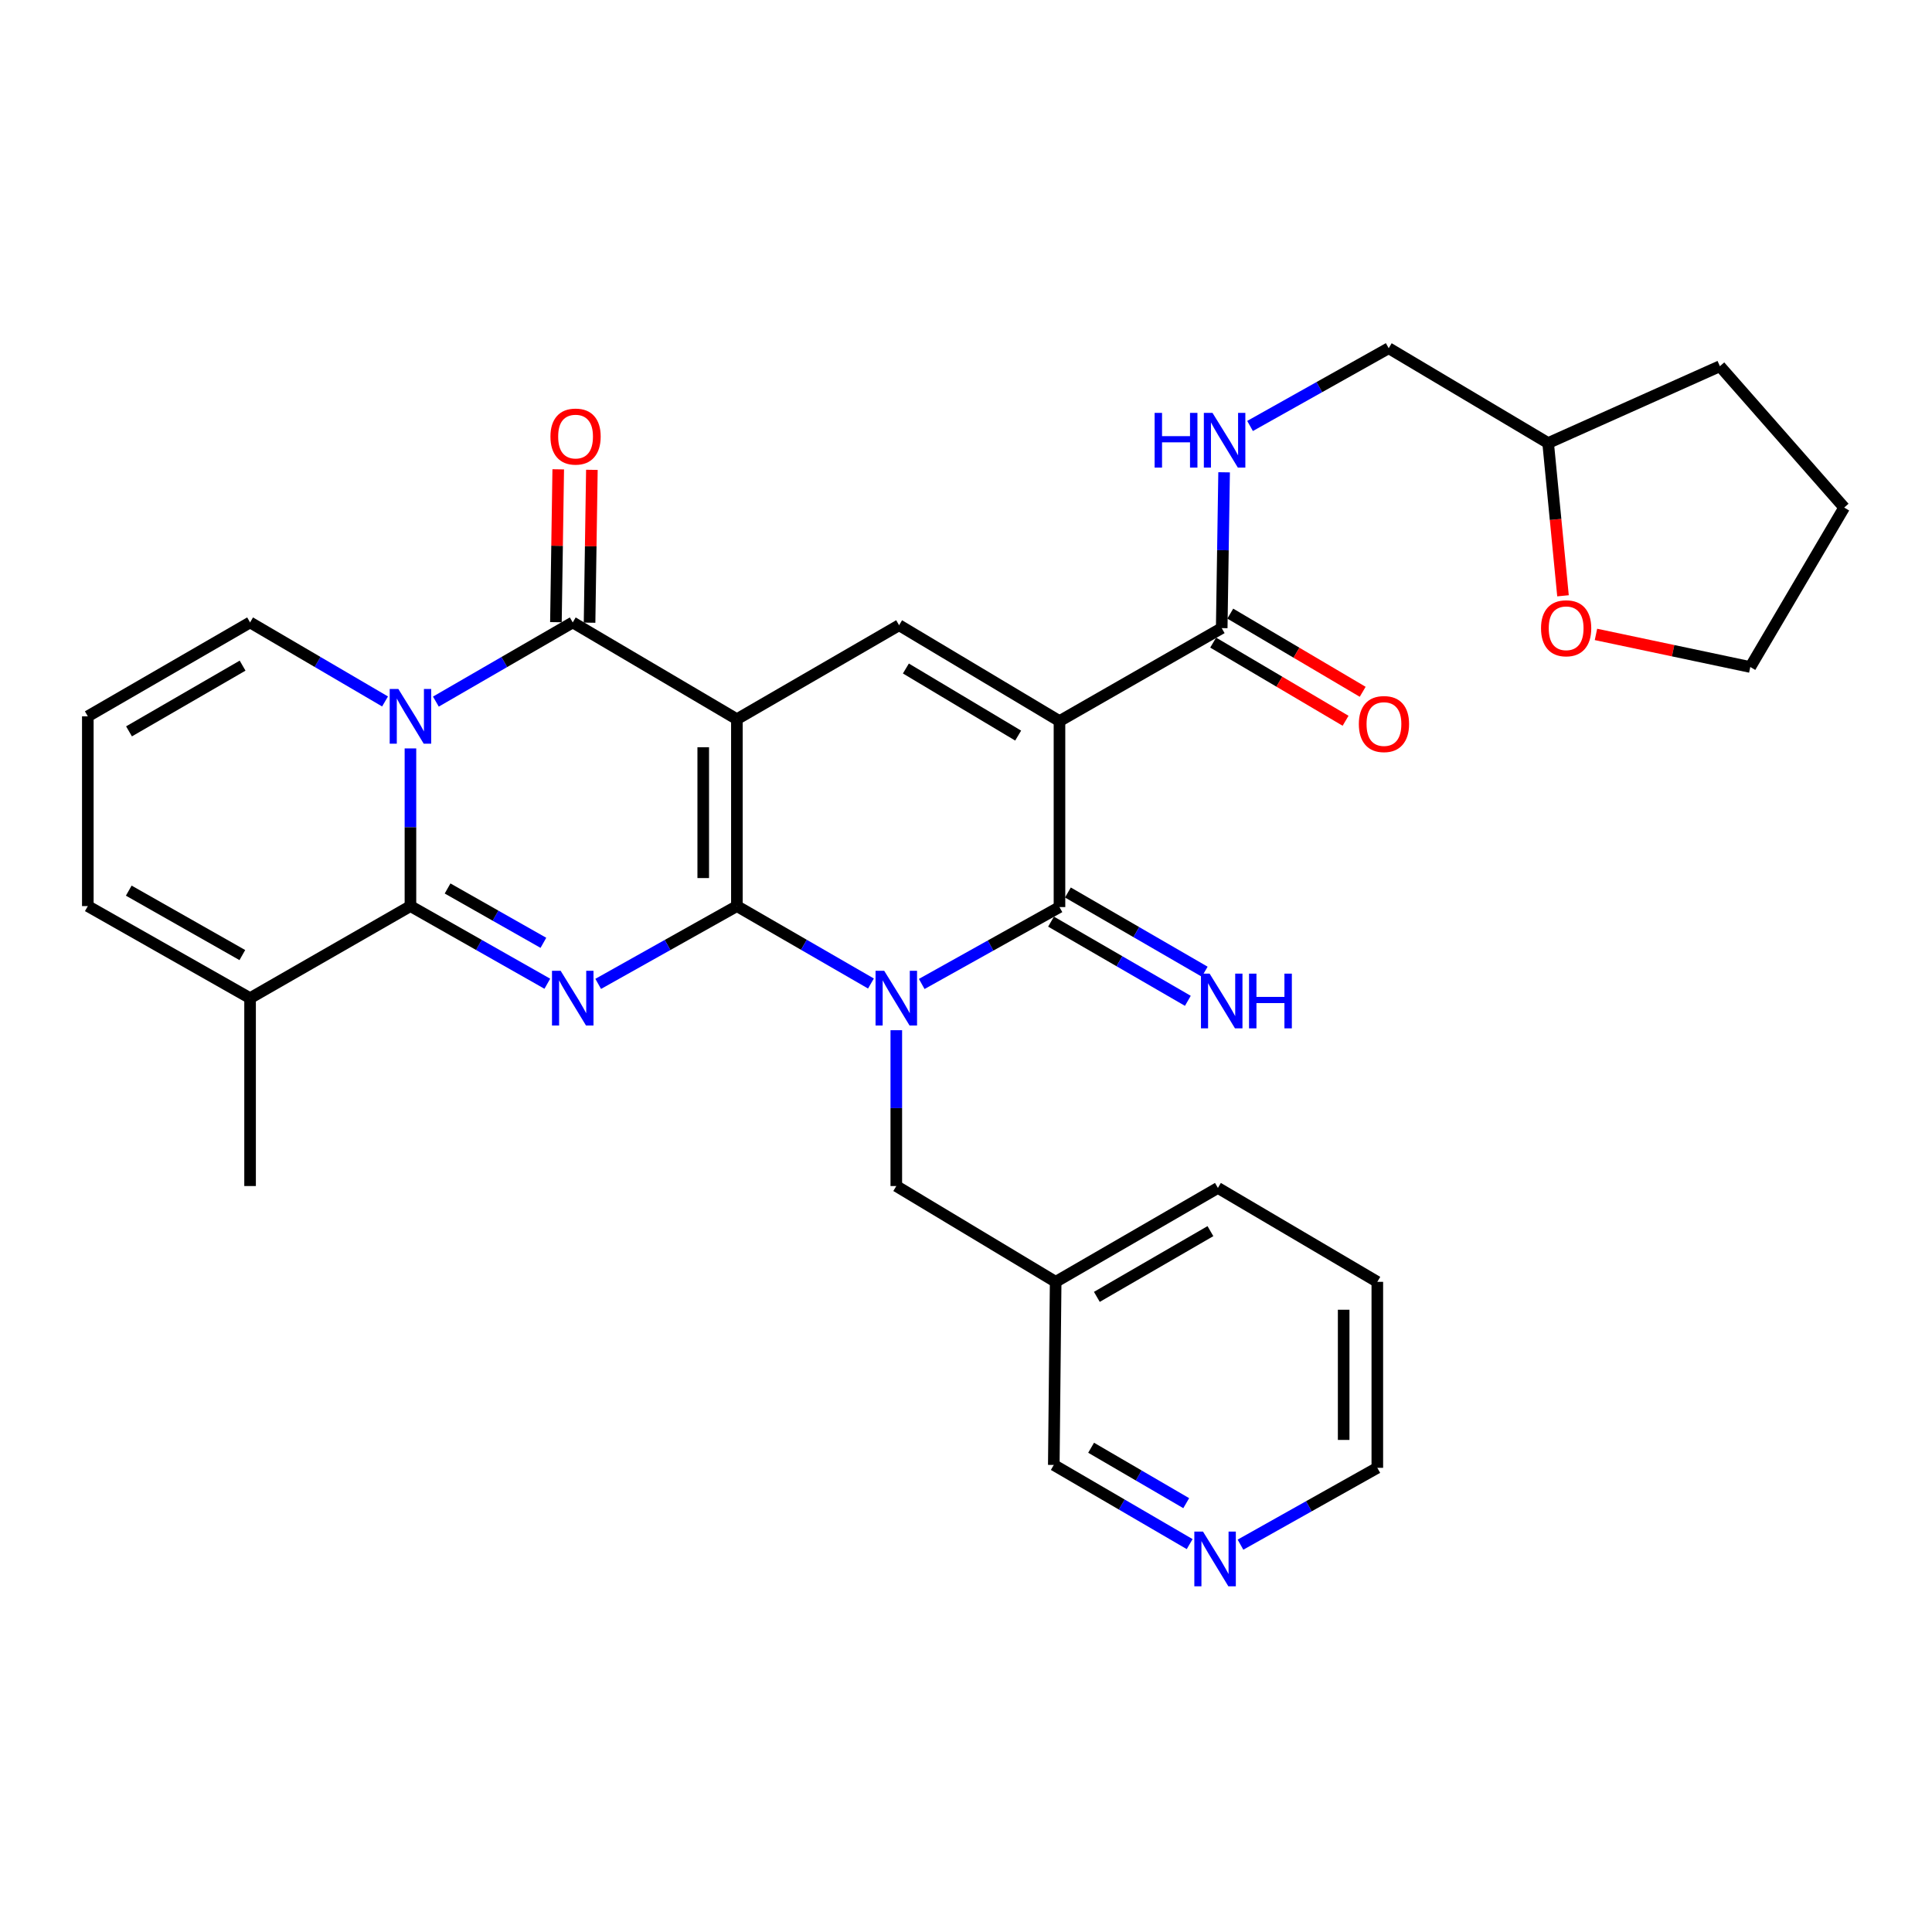 <?xml version='1.0' encoding='iso-8859-1'?>
<svg version='1.1' baseProfile='full'
              xmlns='http://www.w3.org/2000/svg'
                      xmlns:rdkit='http://www.rdkit.org/xml'
                      xmlns:xlink='http://www.w3.org/1999/xlink'
                  xml:space='preserve'
width='1000px' height='1000px' viewBox='0 0 1000 1000'>
<!-- END OF HEADER -->
<rect style='opacity:1.0;fill:#FFFFFF;stroke:none' width='1000' height='1000' x='0' y='0'> </rect>
<path class='bond-0' d='M 381.412,468.994 L 381.412,372.256' style='fill:none;fill-rule:evenodd;stroke:#000000;stroke-width:6px;stroke-linecap:butt;stroke-linejoin:miter;stroke-opacity:1' />
<path class='bond-0' d='M 363.993,454.484 L 363.993,386.767' style='fill:none;fill-rule:evenodd;stroke:#000000;stroke-width:6px;stroke-linecap:butt;stroke-linejoin:miter;stroke-opacity:1' />
<path class='bond-1' d='M 381.412,468.994 L 416.107,489.03' style='fill:none;fill-rule:evenodd;stroke:#000000;stroke-width:6px;stroke-linecap:butt;stroke-linejoin:miter;stroke-opacity:1' />
<path class='bond-1' d='M 416.107,489.03 L 450.803,509.065' style='fill:none;fill-rule:evenodd;stroke:#0000FF;stroke-width:6px;stroke-linecap:butt;stroke-linejoin:miter;stroke-opacity:1' />
<path class='bond-2' d='M 381.412,468.994 L 345.518,489.124' style='fill:none;fill-rule:evenodd;stroke:#000000;stroke-width:6px;stroke-linecap:butt;stroke-linejoin:miter;stroke-opacity:1' />
<path class='bond-2' d='M 345.518,489.124 L 309.625,509.254' style='fill:none;fill-rule:evenodd;stroke:#0000FF;stroke-width:6px;stroke-linecap:butt;stroke-linejoin:miter;stroke-opacity:1' />
<path class='bond-7' d='M 381.412,372.256 L 296.45,322.169' style='fill:none;fill-rule:evenodd;stroke:#000000;stroke-width:6px;stroke-linecap:butt;stroke-linejoin:miter;stroke-opacity:1' />
<path class='bond-8' d='M 381.412,372.256 L 465.367,323.621' style='fill:none;fill-rule:evenodd;stroke:#000000;stroke-width:6px;stroke-linecap:butt;stroke-linejoin:miter;stroke-opacity:1' />
<path class='bond-6' d='M 477.083,509.298 L 512.733,489.398' style='fill:none;fill-rule:evenodd;stroke:#0000FF;stroke-width:6px;stroke-linecap:butt;stroke-linejoin:miter;stroke-opacity:1' />
<path class='bond-6' d='M 512.733,489.398 L 548.384,469.498' style='fill:none;fill-rule:evenodd;stroke:#000000;stroke-width:6px;stroke-linecap:butt;stroke-linejoin:miter;stroke-opacity:1' />
<path class='bond-11' d='M 463.925,533.234 L 463.925,573.564' style='fill:none;fill-rule:evenodd;stroke:#0000FF;stroke-width:6px;stroke-linecap:butt;stroke-linejoin:miter;stroke-opacity:1' />
<path class='bond-11' d='M 463.925,573.564 L 463.925,613.894' style='fill:none;fill-rule:evenodd;stroke:#000000;stroke-width:6px;stroke-linecap:butt;stroke-linejoin:miter;stroke-opacity:1' />
<path class='bond-5' d='M 283.295,509.181 L 247.871,489.088' style='fill:none;fill-rule:evenodd;stroke:#0000FF;stroke-width:6px;stroke-linecap:butt;stroke-linejoin:miter;stroke-opacity:1' />
<path class='bond-5' d='M 247.871,489.088 L 212.446,468.994' style='fill:none;fill-rule:evenodd;stroke:#000000;stroke-width:6px;stroke-linecap:butt;stroke-linejoin:miter;stroke-opacity:1' />
<path class='bond-5' d='M 281.262,488.003 L 256.464,473.937' style='fill:none;fill-rule:evenodd;stroke:#0000FF;stroke-width:6px;stroke-linecap:butt;stroke-linejoin:miter;stroke-opacity:1' />
<path class='bond-5' d='M 256.464,473.937 L 231.667,459.872' style='fill:none;fill-rule:evenodd;stroke:#000000;stroke-width:6px;stroke-linecap:butt;stroke-linejoin:miter;stroke-opacity:1' />
<path class='bond-3' d='M 212.446,387.382 L 212.446,428.188' style='fill:none;fill-rule:evenodd;stroke:#0000FF;stroke-width:6px;stroke-linecap:butt;stroke-linejoin:miter;stroke-opacity:1' />
<path class='bond-3' d='M 212.446,428.188 L 212.446,468.994' style='fill:none;fill-rule:evenodd;stroke:#000000;stroke-width:6px;stroke-linecap:butt;stroke-linejoin:miter;stroke-opacity:1' />
<path class='bond-12' d='M 199.301,363.07 L 164.37,342.62' style='fill:none;fill-rule:evenodd;stroke:#0000FF;stroke-width:6px;stroke-linecap:butt;stroke-linejoin:miter;stroke-opacity:1' />
<path class='bond-12' d='M 164.37,342.62 L 129.439,322.169' style='fill:none;fill-rule:evenodd;stroke:#000000;stroke-width:6px;stroke-linecap:butt;stroke-linejoin:miter;stroke-opacity:1' />
<path class='bond-33' d='M 225.612,363.149 L 261.031,342.659' style='fill:none;fill-rule:evenodd;stroke:#0000FF;stroke-width:6px;stroke-linecap:butt;stroke-linejoin:miter;stroke-opacity:1' />
<path class='bond-33' d='M 261.031,342.659 L 296.45,322.169' style='fill:none;fill-rule:evenodd;stroke:#000000;stroke-width:6px;stroke-linecap:butt;stroke-linejoin:miter;stroke-opacity:1' />
<path class='bond-4' d='M 548.384,373.233 L 548.384,469.498' style='fill:none;fill-rule:evenodd;stroke:#000000;stroke-width:6px;stroke-linecap:butt;stroke-linejoin:miter;stroke-opacity:1' />
<path class='bond-9' d='M 548.384,373.233 L 632.358,325.111' style='fill:none;fill-rule:evenodd;stroke:#000000;stroke-width:6px;stroke-linecap:butt;stroke-linejoin:miter;stroke-opacity:1' />
<path class='bond-32' d='M 548.384,373.233 L 465.367,323.621' style='fill:none;fill-rule:evenodd;stroke:#000000;stroke-width:6px;stroke-linecap:butt;stroke-linejoin:miter;stroke-opacity:1' />
<path class='bond-32' d='M 526.996,380.743 L 468.884,346.014' style='fill:none;fill-rule:evenodd;stroke:#000000;stroke-width:6px;stroke-linecap:butt;stroke-linejoin:miter;stroke-opacity:1' />
<path class='bond-10' d='M 212.446,468.994 L 129.439,516.643' style='fill:none;fill-rule:evenodd;stroke:#000000;stroke-width:6px;stroke-linecap:butt;stroke-linejoin:miter;stroke-opacity:1' />
<path class='bond-13' d='M 544.02,477.035 L 579.425,497.532' style='fill:none;fill-rule:evenodd;stroke:#000000;stroke-width:6px;stroke-linecap:butt;stroke-linejoin:miter;stroke-opacity:1' />
<path class='bond-13' d='M 579.425,497.532 L 614.829,518.028' style='fill:none;fill-rule:evenodd;stroke:#0000FF;stroke-width:6px;stroke-linecap:butt;stroke-linejoin:miter;stroke-opacity:1' />
<path class='bond-13' d='M 552.747,461.96 L 588.152,482.457' style='fill:none;fill-rule:evenodd;stroke:#000000;stroke-width:6px;stroke-linecap:butt;stroke-linejoin:miter;stroke-opacity:1' />
<path class='bond-13' d='M 588.152,482.457 L 623.556,502.954' style='fill:none;fill-rule:evenodd;stroke:#0000FF;stroke-width:6px;stroke-linecap:butt;stroke-linejoin:miter;stroke-opacity:1' />
<path class='bond-15' d='M 305.158,322.301 L 305.758,282.743' style='fill:none;fill-rule:evenodd;stroke:#000000;stroke-width:6px;stroke-linecap:butt;stroke-linejoin:miter;stroke-opacity:1' />
<path class='bond-15' d='M 305.758,282.743 L 306.359,243.185' style='fill:none;fill-rule:evenodd;stroke:#FF0000;stroke-width:6px;stroke-linecap:butt;stroke-linejoin:miter;stroke-opacity:1' />
<path class='bond-15' d='M 287.742,322.037 L 288.342,282.479' style='fill:none;fill-rule:evenodd;stroke:#000000;stroke-width:6px;stroke-linecap:butt;stroke-linejoin:miter;stroke-opacity:1' />
<path class='bond-15' d='M 288.342,282.479 L 288.942,242.921' style='fill:none;fill-rule:evenodd;stroke:#FF0000;stroke-width:6px;stroke-linecap:butt;stroke-linejoin:miter;stroke-opacity:1' />
<path class='bond-14' d='M 632.358,325.111 L 632.976,284.786' style='fill:none;fill-rule:evenodd;stroke:#000000;stroke-width:6px;stroke-linecap:butt;stroke-linejoin:miter;stroke-opacity:1' />
<path class='bond-14' d='M 632.976,284.786 L 633.594,244.461' style='fill:none;fill-rule:evenodd;stroke:#0000FF;stroke-width:6px;stroke-linecap:butt;stroke-linejoin:miter;stroke-opacity:1' />
<path class='bond-18' d='M 627.931,332.611 L 662.199,352.841' style='fill:none;fill-rule:evenodd;stroke:#000000;stroke-width:6px;stroke-linecap:butt;stroke-linejoin:miter;stroke-opacity:1' />
<path class='bond-18' d='M 662.199,352.841 L 696.468,373.071' style='fill:none;fill-rule:evenodd;stroke:#FF0000;stroke-width:6px;stroke-linecap:butt;stroke-linejoin:miter;stroke-opacity:1' />
<path class='bond-18' d='M 636.786,317.611 L 671.054,337.841' style='fill:none;fill-rule:evenodd;stroke:#000000;stroke-width:6px;stroke-linecap:butt;stroke-linejoin:miter;stroke-opacity:1' />
<path class='bond-18' d='M 671.054,337.841 L 705.323,358.072' style='fill:none;fill-rule:evenodd;stroke:#FF0000;stroke-width:6px;stroke-linecap:butt;stroke-linejoin:miter;stroke-opacity:1' />
<path class='bond-17' d='M 129.439,516.643 L 45.455,468.994' style='fill:none;fill-rule:evenodd;stroke:#000000;stroke-width:6px;stroke-linecap:butt;stroke-linejoin:miter;stroke-opacity:1' />
<path class='bond-17' d='M 125.436,494.346 L 66.647,460.992' style='fill:none;fill-rule:evenodd;stroke:#000000;stroke-width:6px;stroke-linecap:butt;stroke-linejoin:miter;stroke-opacity:1' />
<path class='bond-25' d='M 129.439,516.643 L 129.439,613.894' style='fill:none;fill-rule:evenodd;stroke:#000000;stroke-width:6px;stroke-linecap:butt;stroke-linejoin:miter;stroke-opacity:1' />
<path class='bond-20' d='M 463.925,613.894 L 546.41,663.477' style='fill:none;fill-rule:evenodd;stroke:#000000;stroke-width:6px;stroke-linecap:butt;stroke-linejoin:miter;stroke-opacity:1' />
<path class='bond-34' d='M 129.439,322.169 L 45.455,370.766' style='fill:none;fill-rule:evenodd;stroke:#000000;stroke-width:6px;stroke-linecap:butt;stroke-linejoin:miter;stroke-opacity:1' />
<path class='bond-34' d='M 125.565,344.535 L 66.776,378.552' style='fill:none;fill-rule:evenodd;stroke:#000000;stroke-width:6px;stroke-linecap:butt;stroke-linejoin:miter;stroke-opacity:1' />
<path class='bond-22' d='M 647.023,220.481 L 682.907,200.356' style='fill:none;fill-rule:evenodd;stroke:#0000FF;stroke-width:6px;stroke-linecap:butt;stroke-linejoin:miter;stroke-opacity:1' />
<path class='bond-22' d='M 682.907,200.356 L 718.791,180.231' style='fill:none;fill-rule:evenodd;stroke:#000000;stroke-width:6px;stroke-linecap:butt;stroke-linejoin:miter;stroke-opacity:1' />
<path class='bond-16' d='M 45.455,370.766 L 45.455,468.994' style='fill:none;fill-rule:evenodd;stroke:#000000;stroke-width:6px;stroke-linecap:butt;stroke-linejoin:miter;stroke-opacity:1' />
<path class='bond-19' d='M 615.768,799.231 L 580.605,778.741' style='fill:none;fill-rule:evenodd;stroke:#0000FF;stroke-width:6px;stroke-linecap:butt;stroke-linejoin:miter;stroke-opacity:1' />
<path class='bond-19' d='M 580.605,778.741 L 545.442,758.251' style='fill:none;fill-rule:evenodd;stroke:#000000;stroke-width:6px;stroke-linecap:butt;stroke-linejoin:miter;stroke-opacity:1' />
<path class='bond-19' d='M 613.988,778.034 L 589.374,763.692' style='fill:none;fill-rule:evenodd;stroke:#0000FF;stroke-width:6px;stroke-linecap:butt;stroke-linejoin:miter;stroke-opacity:1' />
<path class='bond-19' d='M 589.374,763.692 L 564.76,749.349' style='fill:none;fill-rule:evenodd;stroke:#000000;stroke-width:6px;stroke-linecap:butt;stroke-linejoin:miter;stroke-opacity:1' />
<path class='bond-35' d='M 642.071,799.514 L 677.484,779.628' style='fill:none;fill-rule:evenodd;stroke:#0000FF;stroke-width:6px;stroke-linecap:butt;stroke-linejoin:miter;stroke-opacity:1' />
<path class='bond-35' d='M 677.484,779.628 L 712.898,759.742' style='fill:none;fill-rule:evenodd;stroke:#000000;stroke-width:6px;stroke-linecap:butt;stroke-linejoin:miter;stroke-opacity:1' />
<path class='bond-24' d='M 546.41,663.477 L 545.442,758.251' style='fill:none;fill-rule:evenodd;stroke:#000000;stroke-width:6px;stroke-linecap:butt;stroke-linejoin:miter;stroke-opacity:1' />
<path class='bond-28' d='M 546.41,663.477 L 630.384,614.871' style='fill:none;fill-rule:evenodd;stroke:#000000;stroke-width:6px;stroke-linecap:butt;stroke-linejoin:miter;stroke-opacity:1' />
<path class='bond-28' d='M 567.732,671.261 L 626.514,637.237' style='fill:none;fill-rule:evenodd;stroke:#000000;stroke-width:6px;stroke-linecap:butt;stroke-linejoin:miter;stroke-opacity:1' />
<path class='bond-21' d='M 809.006,308.385 L 805.16,268.853' style='fill:none;fill-rule:evenodd;stroke:#FF0000;stroke-width:6px;stroke-linecap:butt;stroke-linejoin:miter;stroke-opacity:1' />
<path class='bond-21' d='M 805.16,268.853 L 801.314,229.321' style='fill:none;fill-rule:evenodd;stroke:#000000;stroke-width:6px;stroke-linecap:butt;stroke-linejoin:miter;stroke-opacity:1' />
<path class='bond-27' d='M 826.068,328.37 L 866.009,336.805' style='fill:none;fill-rule:evenodd;stroke:#FF0000;stroke-width:6px;stroke-linecap:butt;stroke-linejoin:miter;stroke-opacity:1' />
<path class='bond-27' d='M 866.009,336.805 L 905.949,345.239' style='fill:none;fill-rule:evenodd;stroke:#000000;stroke-width:6px;stroke-linecap:butt;stroke-linejoin:miter;stroke-opacity:1' />
<path class='bond-23' d='M 718.791,180.231 L 801.314,229.321' style='fill:none;fill-rule:evenodd;stroke:#000000;stroke-width:6px;stroke-linecap:butt;stroke-linejoin:miter;stroke-opacity:1' />
<path class='bond-29' d='M 801.314,229.321 L 890.214,189.55' style='fill:none;fill-rule:evenodd;stroke:#000000;stroke-width:6px;stroke-linecap:butt;stroke-linejoin:miter;stroke-opacity:1' />
<path class='bond-26' d='M 712.898,759.742 L 712.898,663.477' style='fill:none;fill-rule:evenodd;stroke:#000000;stroke-width:6px;stroke-linecap:butt;stroke-linejoin:miter;stroke-opacity:1' />
<path class='bond-26' d='M 695.48,745.302 L 695.48,677.917' style='fill:none;fill-rule:evenodd;stroke:#000000;stroke-width:6px;stroke-linecap:butt;stroke-linejoin:miter;stroke-opacity:1' />
<path class='bond-36' d='M 905.949,345.239 L 954.545,262.715' style='fill:none;fill-rule:evenodd;stroke:#000000;stroke-width:6px;stroke-linecap:butt;stroke-linejoin:miter;stroke-opacity:1' />
<path class='bond-30' d='M 630.384,614.871 L 712.898,663.477' style='fill:none;fill-rule:evenodd;stroke:#000000;stroke-width:6px;stroke-linecap:butt;stroke-linejoin:miter;stroke-opacity:1' />
<path class='bond-31' d='M 890.214,189.55 L 954.545,262.715' style='fill:none;fill-rule:evenodd;stroke:#000000;stroke-width:6px;stroke-linecap:butt;stroke-linejoin:miter;stroke-opacity:1' />
<path  class='atom-2' d='M 457.665 502.483
L 466.945 517.483
Q 467.865 518.963, 469.345 521.643
Q 470.825 524.323, 470.905 524.483
L 470.905 502.483
L 474.665 502.483
L 474.665 530.803
L 470.785 530.803
L 460.825 514.403
Q 459.665 512.483, 458.425 510.283
Q 457.225 508.083, 456.865 507.403
L 456.865 530.803
L 453.185 530.803
L 453.185 502.483
L 457.665 502.483
' fill='#0000FF'/>
<path  class='atom-3' d='M 290.19 502.483
L 299.47 517.483
Q 300.39 518.963, 301.87 521.643
Q 303.35 524.323, 303.43 524.483
L 303.43 502.483
L 307.19 502.483
L 307.19 530.803
L 303.31 530.803
L 293.35 514.403
Q 292.19 512.483, 290.95 510.283
Q 289.75 508.083, 289.39 507.403
L 289.39 530.803
L 285.71 530.803
L 285.71 502.483
L 290.19 502.483
' fill='#0000FF'/>
<path  class='atom-4' d='M 206.186 356.606
L 215.466 371.606
Q 216.386 373.086, 217.866 375.766
Q 219.346 378.446, 219.426 378.606
L 219.426 356.606
L 223.186 356.606
L 223.186 384.926
L 219.306 384.926
L 209.346 368.526
Q 208.186 366.606, 206.946 364.406
Q 205.746 362.206, 205.386 361.526
L 205.386 384.926
L 201.706 384.926
L 201.706 356.606
L 206.186 356.606
' fill='#0000FF'/>
<path  class='atom-14' d='M 626.098 503.954
L 635.378 518.954
Q 636.298 520.434, 637.778 523.114
Q 639.258 525.794, 639.338 525.954
L 639.338 503.954
L 643.098 503.954
L 643.098 532.274
L 639.218 532.274
L 629.258 515.874
Q 628.098 513.954, 626.858 511.754
Q 625.658 509.554, 625.298 508.874
L 625.298 532.274
L 621.618 532.274
L 621.618 503.954
L 626.098 503.954
' fill='#0000FF'/>
<path  class='atom-14' d='M 646.498 503.954
L 650.338 503.954
L 650.338 515.994
L 664.818 515.994
L 664.818 503.954
L 668.658 503.954
L 668.658 532.274
L 664.818 532.274
L 664.818 519.194
L 650.338 519.194
L 650.338 532.274
L 646.498 532.274
L 646.498 503.954
' fill='#0000FF'/>
<path  class='atom-15' d='M 597.629 213.709
L 601.469 213.709
L 601.469 225.749
L 615.949 225.749
L 615.949 213.709
L 619.789 213.709
L 619.789 242.029
L 615.949 242.029
L 615.949 228.949
L 601.469 228.949
L 601.469 242.029
L 597.629 242.029
L 597.629 213.709
' fill='#0000FF'/>
<path  class='atom-15' d='M 627.589 213.709
L 636.869 228.709
Q 637.789 230.189, 639.269 232.869
Q 640.749 235.549, 640.829 235.709
L 640.829 213.709
L 644.589 213.709
L 644.589 242.029
L 640.709 242.029
L 630.749 225.629
Q 629.589 223.709, 628.349 221.509
Q 627.149 219.309, 626.789 218.629
L 626.789 242.029
L 623.109 242.029
L 623.109 213.709
L 627.589 213.709
' fill='#0000FF'/>
<path  class='atom-16' d='M 284.911 225.966
Q 284.911 219.166, 288.271 215.366
Q 291.631 211.566, 297.911 211.566
Q 304.191 211.566, 307.551 215.366
Q 310.911 219.166, 310.911 225.966
Q 310.911 232.846, 307.511 236.766
Q 304.111 240.646, 297.911 240.646
Q 291.671 240.646, 288.271 236.766
Q 284.911 232.886, 284.911 225.966
M 297.911 237.446
Q 302.231 237.446, 304.551 234.566
Q 306.911 231.646, 306.911 225.966
Q 306.911 220.406, 304.551 217.606
Q 302.231 214.766, 297.911 214.766
Q 293.591 214.766, 291.231 217.566
Q 288.911 220.366, 288.911 225.966
Q 288.911 231.686, 291.231 234.566
Q 293.591 237.446, 297.911 237.446
' fill='#FF0000'/>
<path  class='atom-19' d='M 703.333 374.765
Q 703.333 367.965, 706.693 364.165
Q 710.053 360.365, 716.333 360.365
Q 722.613 360.365, 725.973 364.165
Q 729.333 367.965, 729.333 374.765
Q 729.333 381.645, 725.933 385.565
Q 722.533 389.445, 716.333 389.445
Q 710.093 389.445, 706.693 385.565
Q 703.333 381.685, 703.333 374.765
M 716.333 386.245
Q 720.653 386.245, 722.973 383.365
Q 725.333 380.445, 725.333 374.765
Q 725.333 369.205, 722.973 366.405
Q 720.653 363.565, 716.333 363.565
Q 712.013 363.565, 709.653 366.365
Q 707.333 369.165, 707.333 374.765
Q 707.333 380.485, 709.653 383.365
Q 712.013 386.245, 716.333 386.245
' fill='#FF0000'/>
<path  class='atom-20' d='M 622.663 792.736
L 631.943 807.736
Q 632.863 809.216, 634.343 811.896
Q 635.823 814.576, 635.903 814.736
L 635.903 792.736
L 639.663 792.736
L 639.663 821.056
L 635.783 821.056
L 625.823 804.656
Q 624.663 802.736, 623.423 800.536
Q 622.223 798.336, 621.863 797.656
L 621.863 821.056
L 618.183 821.056
L 618.183 792.736
L 622.663 792.736
' fill='#0000FF'/>
<path  class='atom-22' d='M 797.633 325.191
Q 797.633 318.391, 800.993 314.591
Q 804.353 310.791, 810.633 310.791
Q 816.913 310.791, 820.273 314.591
Q 823.633 318.391, 823.633 325.191
Q 823.633 332.071, 820.233 335.991
Q 816.833 339.871, 810.633 339.871
Q 804.393 339.871, 800.993 335.991
Q 797.633 332.111, 797.633 325.191
M 810.633 336.671
Q 814.953 336.671, 817.273 333.791
Q 819.633 330.871, 819.633 325.191
Q 819.633 319.631, 817.273 316.831
Q 814.953 313.991, 810.633 313.991
Q 806.313 313.991, 803.953 316.791
Q 801.633 319.591, 801.633 325.191
Q 801.633 330.911, 803.953 333.791
Q 806.313 336.671, 810.633 336.671
' fill='#FF0000'/>
</svg>
